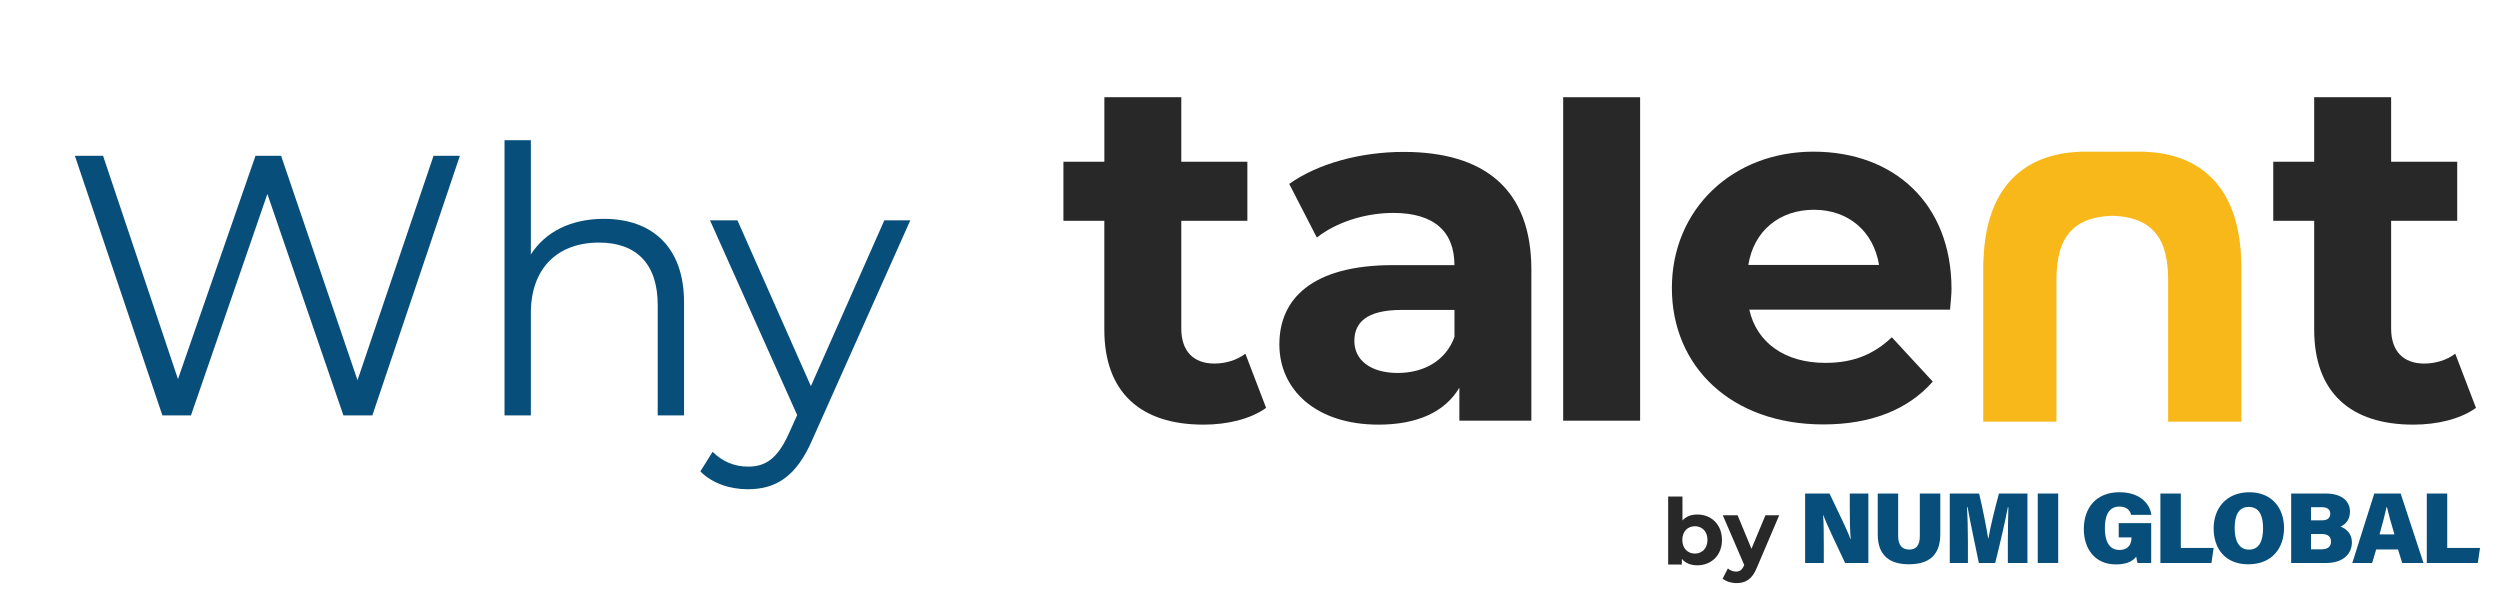<svg width="337" height="80" viewBox="0 0 337 80" fill="none" xmlns="http://www.w3.org/2000/svg">
<path d="M170.668 54.985C168.539 56.51 165.416 57.241 162.226 57.241C153.784 57.241 148.863 52.927 148.863 44.431V29.763H143.349V21.799H148.867V13.104H159.238V21.799H168.145V29.763H159.238V44.296C159.238 47.35 160.901 49.007 163.69 49.007C165.217 49.007 166.749 48.542 167.879 47.68L170.672 54.981L170.668 54.985Z" fill="#282828"/>
<path d="M206.428 36.332V56.708H196.721V52.264C194.792 55.517 191.072 57.241 185.821 57.241C177.447 57.241 172.458 52.593 172.458 46.421C172.458 40.248 176.909 35.736 187.814 35.736H196.057C196.057 31.292 193.399 28.702 187.814 28.702C184.023 28.702 180.104 29.965 177.51 32.023L173.787 24.79C177.709 22.001 183.494 20.476 189.21 20.476C200.111 20.476 206.428 25.52 206.428 36.34V36.332ZM196.061 45.428V41.778H188.948C184.094 41.778 182.567 43.569 182.567 45.96C182.567 48.55 184.759 50.274 188.415 50.274C191.872 50.274 194.864 48.681 196.061 45.428Z" fill="#282828"/>
<path d="M210.717 13.104H221.088V56.709H210.717V13.104Z" fill="#282828"/>
<path d="M262.865 41.746H235.808C236.807 46.191 240.594 48.915 246.044 48.915C249.832 48.915 252.557 47.787 255.019 45.464L260.537 51.438C257.211 55.219 252.227 57.213 245.778 57.213C233.413 57.213 225.369 49.448 225.369 38.827C225.369 28.206 233.545 20.444 244.449 20.444C255.354 20.444 263.063 27.479 263.063 38.962C263.063 39.756 262.932 40.888 262.865 41.75V41.746ZM235.677 35.709H253.293C252.561 31.196 249.171 28.277 244.517 28.277C239.862 28.277 236.405 31.133 235.677 35.709Z" fill="#282828"/>
<path d="M333.758 54.985C331.629 56.51 328.506 57.241 325.316 57.241C316.874 57.241 311.953 52.927 311.953 44.431V29.763H306.435V21.799H311.953V13.104H322.324V21.799H331.232V29.763H322.324V44.296C322.324 47.35 323.987 49.007 326.78 49.007C328.307 49.007 329.839 48.542 330.969 47.68L333.762 54.981L333.758 54.985Z" fill="#282828"/>
<path d="M302.11 34.851C301.705 24.643 296.079 20.444 288.338 20.444C285.871 20.444 285.394 20.444 284.745 20.452C284.101 20.444 283.623 20.444 281.153 20.444C273.411 20.444 267.786 24.643 267.38 34.851C267.356 35.069 267.34 35.284 267.34 35.49V56.839H277.21V37.651C277.21 37.349 277.222 37.063 277.234 36.781C277.234 36.709 277.234 36.638 277.242 36.571C277.282 35.903 277.357 35.28 277.469 34.708C277.469 34.692 277.477 34.676 277.477 34.66C277.525 34.418 277.584 34.183 277.644 33.957C277.676 33.842 277.708 33.727 277.743 33.615C277.779 33.504 277.815 33.393 277.855 33.282C278.985 30.239 281.515 29.203 284.737 29.087C287.96 29.203 290.49 30.239 291.62 33.282C291.659 33.389 291.695 33.5 291.731 33.615C291.767 33.727 291.799 33.842 291.83 33.957C291.89 34.183 291.95 34.414 291.998 34.66C291.998 34.676 292.006 34.692 292.006 34.708C292.117 35.284 292.192 35.903 292.232 36.571C292.232 36.638 292.236 36.714 292.24 36.781C292.252 37.067 292.264 37.353 292.264 37.651V56.839H302.134V35.49C302.134 35.284 302.118 35.069 302.094 34.851H302.11Z" fill="#F8B819"/>
<path d="M232.124 72.779C232.124 74.868 230.676 76.203 228.806 76.203C227.915 76.203 227.199 75.917 226.714 75.337V76.103H224.868V66.932H226.797V70.157C227.291 69.613 227.975 69.355 228.802 69.355C230.672 69.355 232.12 70.69 232.12 72.779H232.124ZM230.167 72.779C230.167 71.631 229.435 70.936 228.472 70.936C227.509 70.936 226.777 71.627 226.777 72.779C226.777 73.931 227.509 74.622 228.472 74.622C229.435 74.622 230.167 73.931 230.167 72.779Z" fill="#282828"/>
<path d="M239.838 69.454L236.83 76.513C236.186 78.117 235.271 78.602 234.07 78.602C233.389 78.602 232.645 78.379 232.212 77.998L232.916 76.628C233.214 76.886 233.62 77.049 234.006 77.049C234.539 77.049 234.833 76.814 235.096 76.223L235.12 76.159L232.236 69.462H234.229L236.098 73.974L237.98 69.462H239.838V69.454Z" fill="#282828"/>
<path d="M243.331 75.893V66.531H246.621C247.608 68.64 249.036 71.488 249.43 72.644H249.478C249.374 71.671 249.35 70.018 249.35 68.525V66.531H251.857V75.893H248.722C247.926 74.197 246.231 70.686 245.79 69.45H245.754C245.841 70.332 245.849 72.143 245.849 73.792V75.893H243.335H243.331Z" fill="#074F7A"/>
<path d="M255.871 66.527V72.282C255.871 73.625 256.531 74.082 257.366 74.082C258.27 74.082 258.791 73.534 258.791 72.282V66.527H261.552V72.008C261.552 75.118 259.71 76.064 257.319 76.064C254.928 76.064 253.118 75.063 253.118 72.02V66.527H255.871Z" fill="#074F7A"/>
<path d="M270.662 72.838C270.662 71.377 270.694 69.49 270.733 68.378H270.662C270.268 70.388 269.639 73.168 268.951 75.893H266.751C266.214 73.248 265.598 70.463 265.232 68.378H265.148C265.224 69.478 265.275 71.305 265.275 72.91V75.893H262.829V66.531H266.783C267.245 68.426 267.786 71.174 267.996 72.556H268.044C268.287 71.051 268.911 68.565 269.456 66.531H273.299V75.893H270.658V72.838H270.662Z" fill="#074F7A"/>
<path d="M277.445 66.527H274.688V75.889H277.445V66.527Z" fill="#074F7A"/>
<path d="M289.984 75.893H288.139C288.067 75.639 287.991 75.257 287.964 75.039C287.434 75.738 286.523 76.084 285.218 76.084C282.346 76.084 280.898 73.915 280.898 71.317C280.898 68.445 282.573 66.352 285.7 66.352C288.532 66.352 289.833 67.969 290.004 69.407H287.283C287.148 68.91 286.798 68.287 285.688 68.287C284.12 68.287 283.735 69.725 283.735 71.222C283.735 72.719 284.184 74.133 285.696 74.133C287.08 74.133 287.323 73.121 287.323 72.501V72.437H285.604V70.519H289.981V75.889L289.984 75.893Z" fill="#074F7A"/>
<path d="M291.222 66.527H293.975V73.859H298.399L298.1 75.893H291.222V66.527Z" fill="#074F7A"/>
<path d="M301.231 71.174C301.231 72.894 301.804 74.09 303.165 74.09C304.593 74.09 305.062 72.819 305.062 71.226C305.062 69.518 304.561 68.334 303.125 68.334C301.788 68.334 301.231 69.434 301.231 71.178M307.887 71.202C307.887 73.851 306.288 76.068 303.077 76.068C299.867 76.068 298.399 73.867 298.399 71.218C298.399 68.569 300.069 66.356 303.22 66.356C306.176 66.356 307.891 68.402 307.891 71.206" fill="#074F7A"/>
<path d="M311.523 74.05H312.927C313.83 74.05 314.216 73.657 314.216 72.99C314.216 72.402 313.854 71.985 312.979 71.985H311.523V74.05ZM313.055 70.138C313.811 70.138 314.117 69.748 314.117 69.24C314.117 68.66 313.695 68.374 313.035 68.374H311.523V70.138H313.059H313.055ZM308.854 66.527H313.52C315.78 66.527 316.778 67.647 316.778 68.962C316.778 69.963 316.253 70.674 315.501 70.984C316.205 71.234 317.037 71.889 317.037 73.101C317.037 74.634 315.887 75.893 313.548 75.893H308.85V66.531L308.854 66.527Z" fill="#074F7A"/>
<path d="M322.77 72.036C322.328 70.567 321.97 69.256 321.755 68.342H321.715C321.497 69.351 321.139 70.686 320.761 72.036H322.77ZM320.307 74.07L319.766 75.893H317.089L320.052 66.531H323.609L326.688 75.893H323.82L323.251 74.07H320.307Z" fill="#074F7A"/>
<path d="M327.13 66.527H329.887V73.859H334.307L334.008 75.893H327.13V66.527Z" fill="#074F7A"/>
<path d="M58.442 21H61.992L50.192 56H46.292L36.042 26.15L25.742 56H21.892L10.092 21H13.892L23.992 51.1L34.442 21H37.892L48.192 51.25L58.442 21ZM81.409 29.5C87.809 29.5 92.209 33.2 92.209 40.75V56H88.659V41.1C88.659 35.55 85.759 32.7 80.759 32.7C75.109 32.7 71.559 36.2 71.559 42.2V56H68.009V18.9H71.559V34.3C73.509 31.25 76.959 29.5 81.409 29.5ZM119.208 29.7H122.708L109.558 59.15C107.358 64.3 104.558 65.95 100.808 65.95C98.358 65.95 96.008 65.15 94.408 63.55L96.058 60.9C97.358 62.2 98.958 62.9 100.858 62.9C103.208 62.9 104.808 61.8 106.308 58.5L107.458 55.95L95.708 29.7H99.408L109.308 52.05L119.208 29.7Z" fill="#074F7A"/>
</svg>
